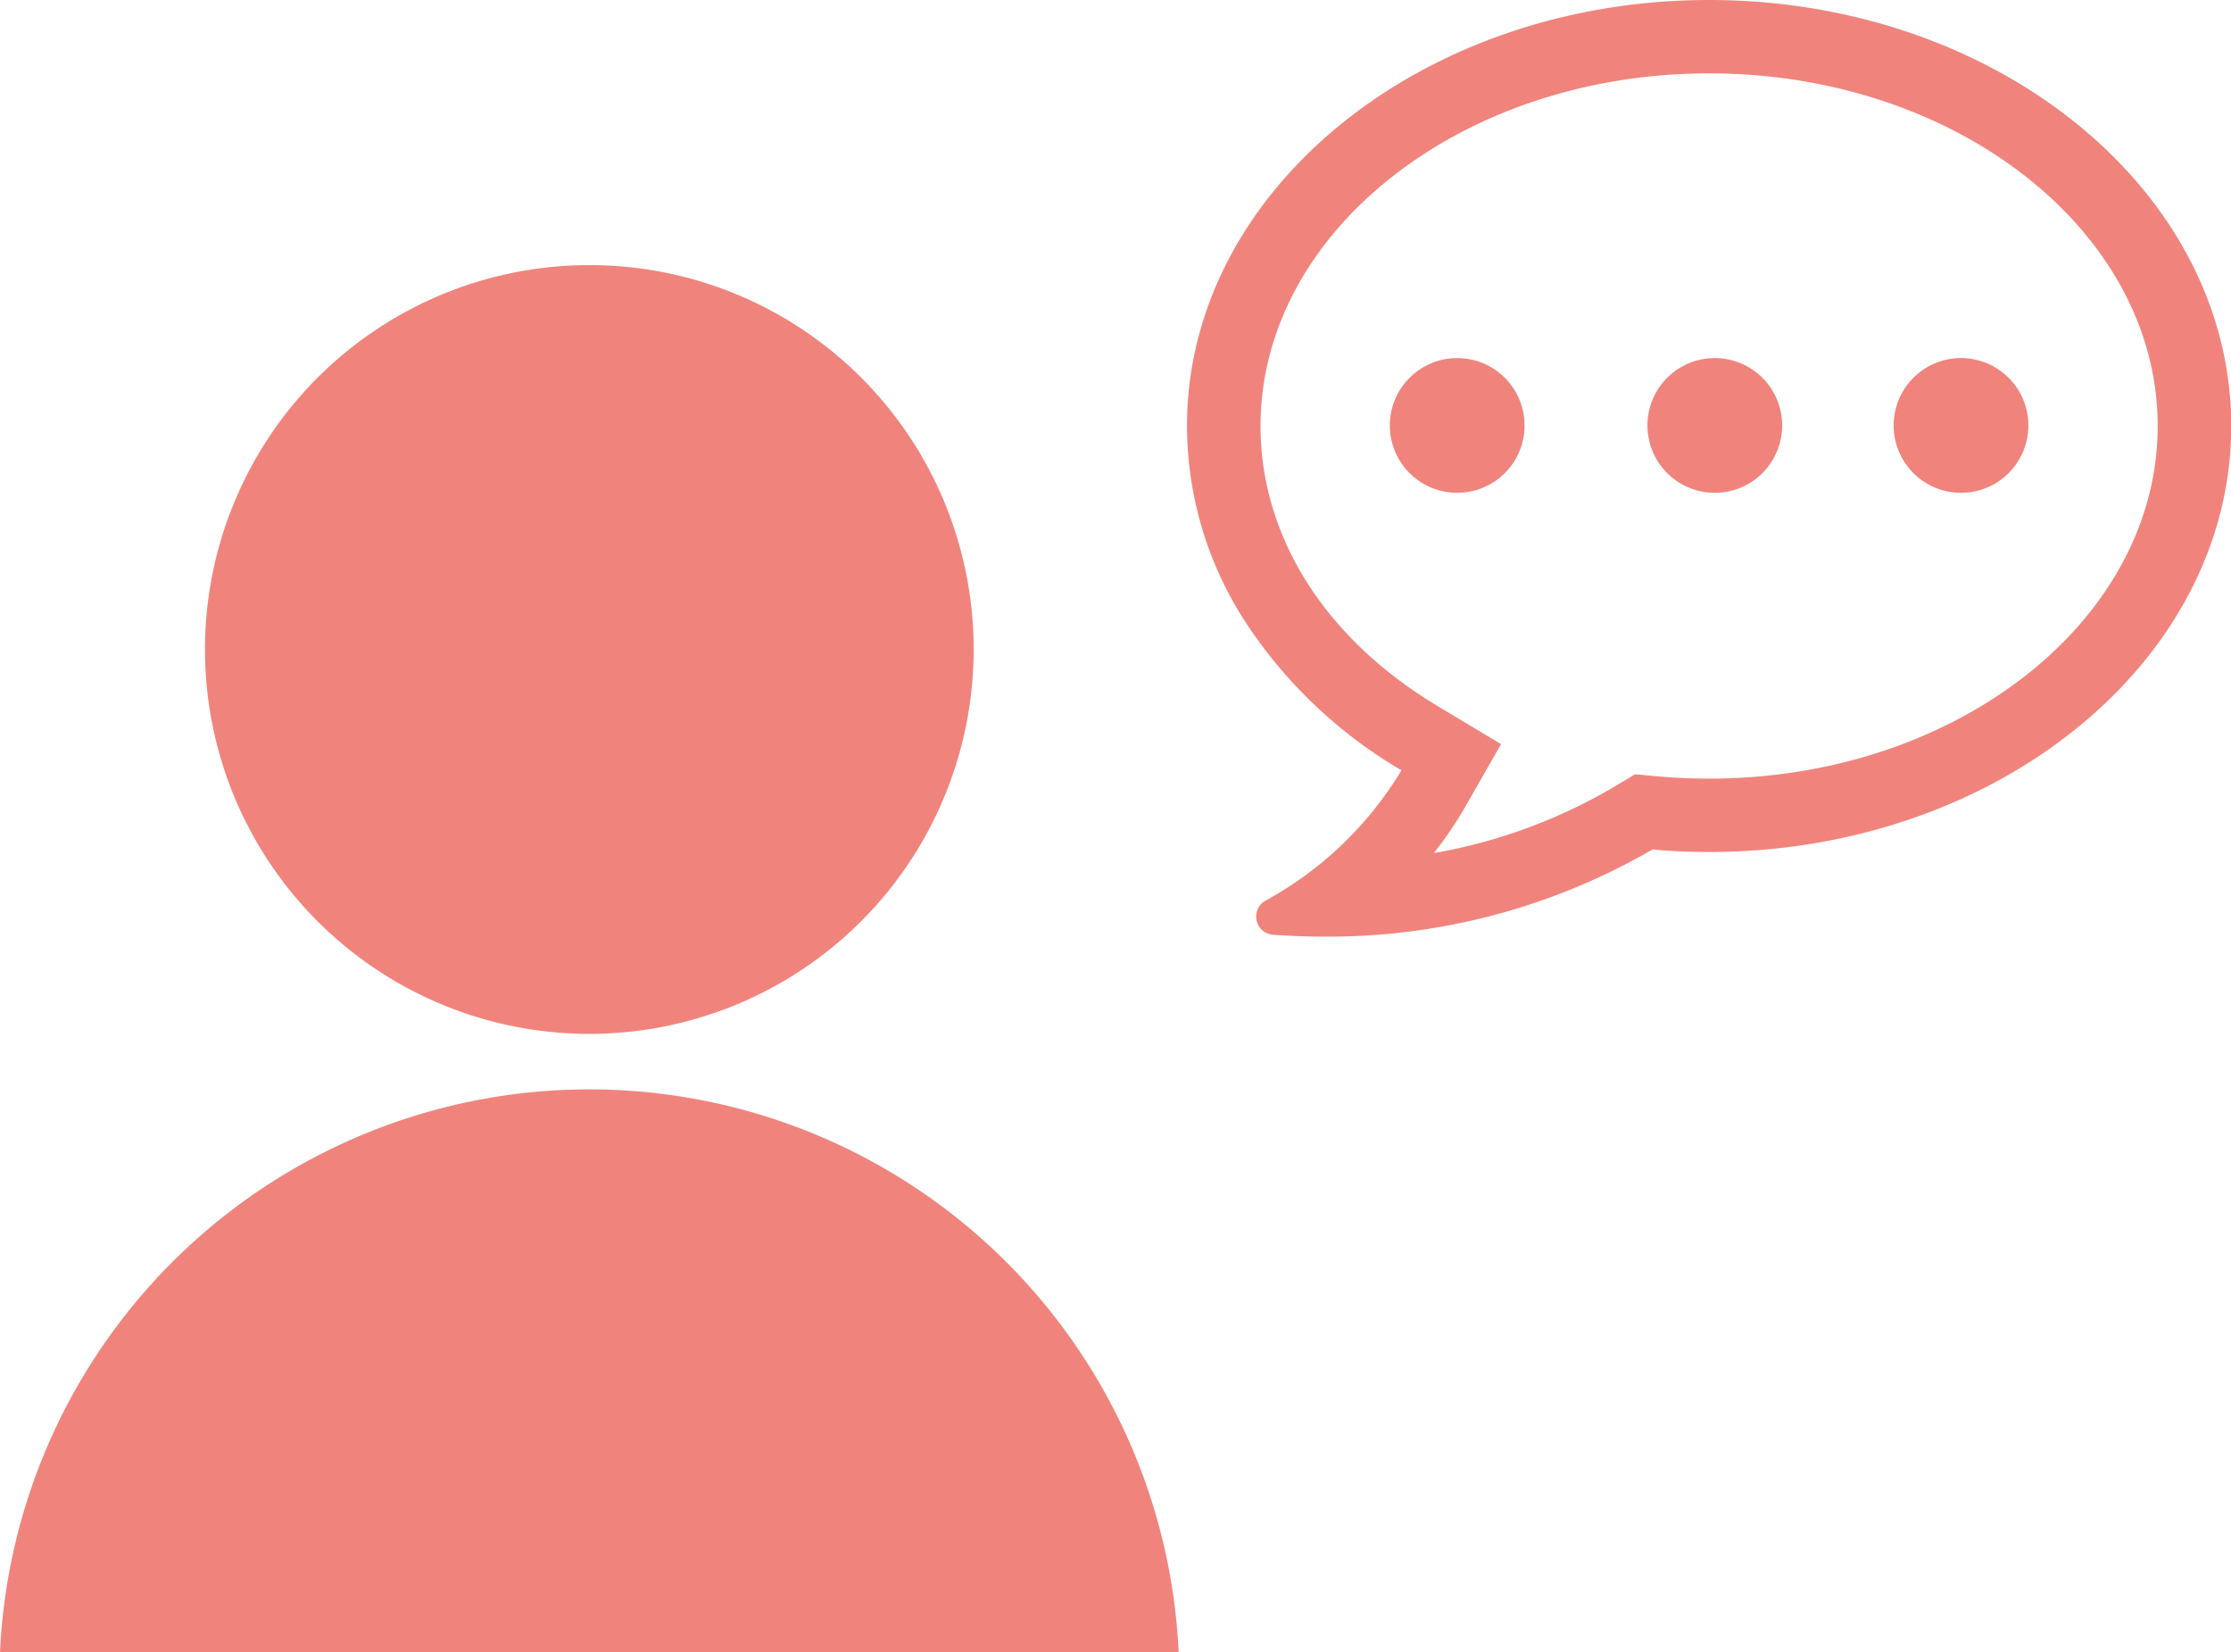 <svg xmlns="http://www.w3.org/2000/svg" width="61.438" height="45.5" viewBox="0 0 61.438 45.5">
  <defs>
    <style>
      .cls-1 {
        fill: #f0847d;
        fill-rule: evenodd;
      }
    </style>
  </defs>
  <path id="icon_fukidashi.svg" class="cls-1" d="M446.813,8004.37a10.584,10.584,0,1,1-10.584-10.57A10.576,10.576,0,0,1,446.813,8004.37Zm5.645,27.63A16.246,16.246,0,0,0,420,8032h32.458Zm6.136-24.29a9.917,9.917,0,0,1-3.745,3.59,0.5,0.5,0,0,0-.243.55,0.5,0.5,0,0,0,.458.39c0.451,0.03.908,0.05,1.358,0.05a17.765,17.765,0,0,0,9.085-2.4h0c0.521,0.05,1.045.07,1.559,0.07,7.928,0,14.378-5.26,14.378-11.73s-6.45-11.73-14.378-11.73-14.378,5.26-14.378,11.73a9.938,9.938,0,0,0,1.611,5.4A12.945,12.945,0,0,0,458.594,8007.71Zm-3.881-9.48c0-5.35,5.542-9.71,12.353-9.71s12.353,4.36,12.353,9.71-5.541,9.71-12.353,9.71c-0.456,0-.921-0.02-1.381-0.06l-0.659-.06-0.565.34a14.73,14.73,0,0,1-4.975,1.83,10.551,10.551,0,0,0,.867-1.28l0.984-1.72-1.7-1.02C456.506,8004.11,454.713,8001.29,454.713,7998.23Zm10.655-.01a1.855,1.855,0,1,0,1.855-1.86A1.853,1.853,0,0,0,465.368,7998.22Zm6.78,0a1.855,1.855,0,1,0,1.855-1.86A1.854,1.854,0,0,0,472.148,7998.22Zm-13.874,0a1.855,1.855,0,1,0,1.855-1.86A1.854,1.854,0,0,0,458.274,7998.22Z" transform="translate(-420 -7986.5)"/>
</svg>
